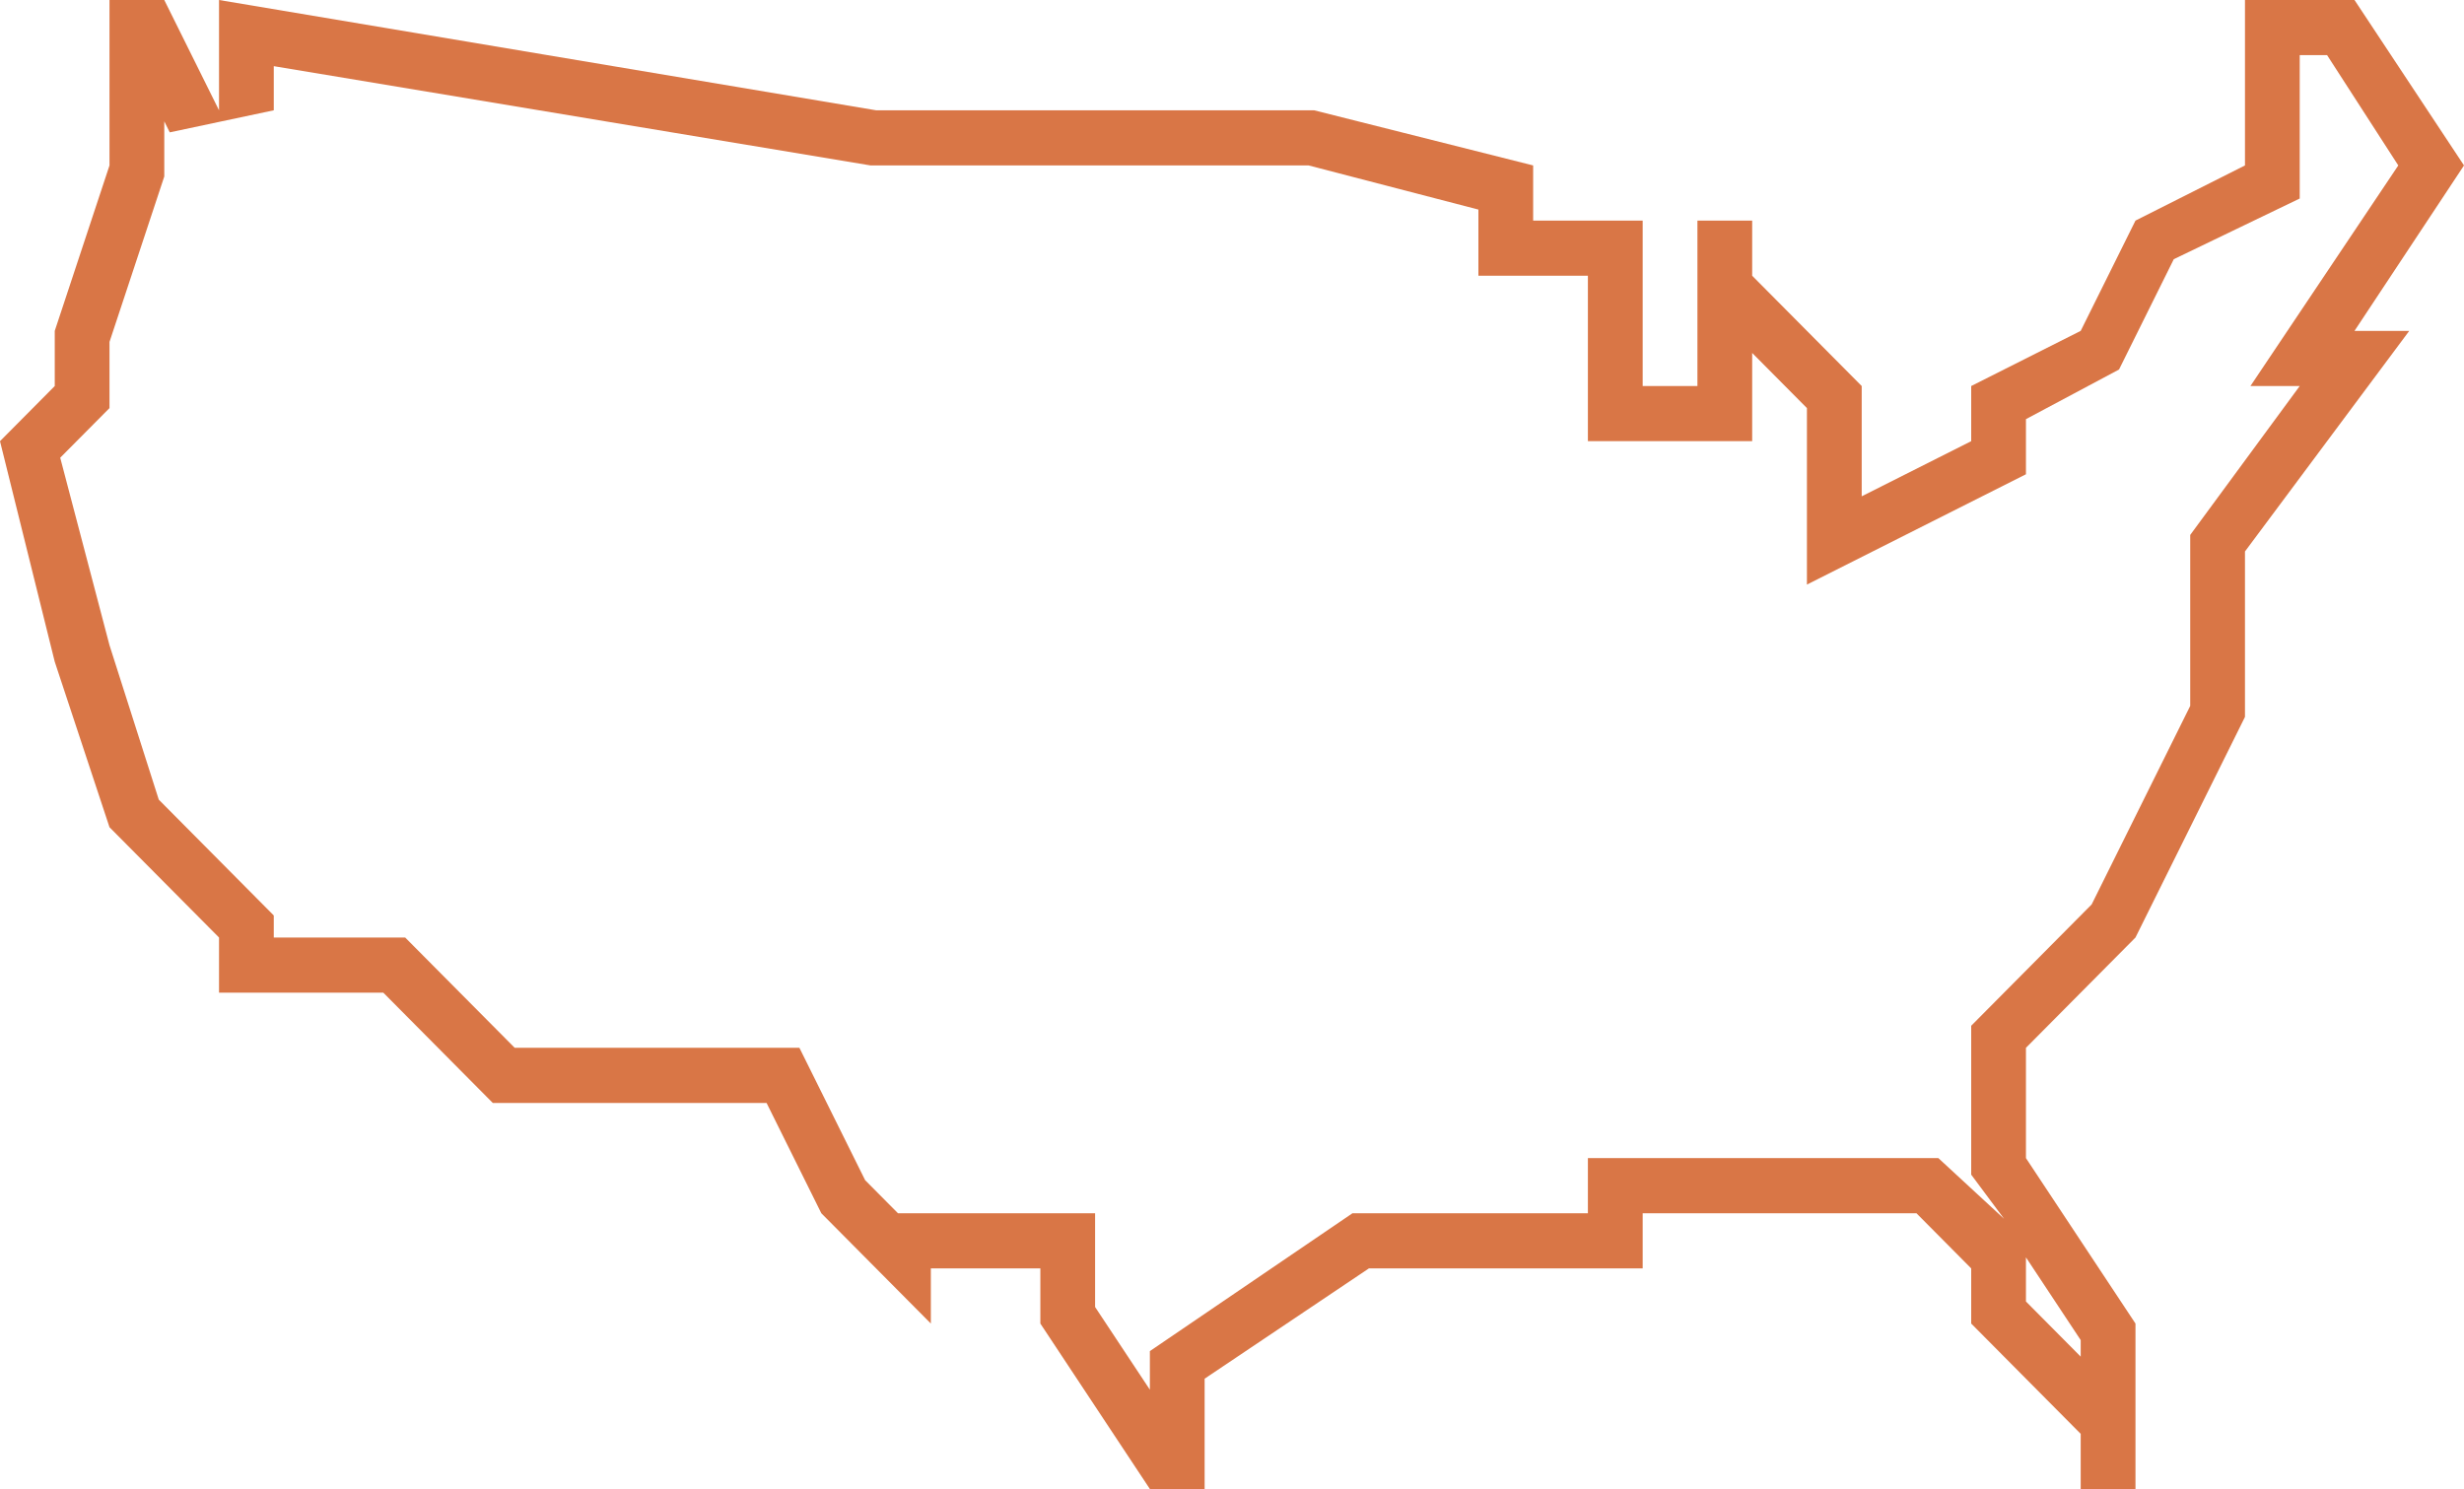 <?xml version="1.0" encoding="UTF-8"?> <svg xmlns="http://www.w3.org/2000/svg" width="91" height="55" viewBox="0 0 91 55" fill="none"><path d="M91 6.111L86.956 0H82.911V6.111L78.867 8.148L76.844 12.222L72.8 14.259V16.296L68.756 18.333V14.259L64.711 10.185V8.148H62.689V14.259H60.667V8.148H56.622V6.111L48.533 4.074H32.356L8.089 0V4.074L6.067 0H4.044V6.111L2.022 12.222V14.259L0 16.296L2.022 24.444L4.044 30.556L8.089 34.63V36.667H14.156L18.2 40.741H28.311L30.333 44.815L34.378 48.889V46.852H38.422V48.889L42.467 55H44.489V50.926L50.556 46.852H60.667V44.815H70.778L72.8 46.852V48.889L76.844 52.963V55H78.867V48.889L74.822 42.778V38.704L78.867 34.63L82.911 26.482V20.37L88.978 12.222H86.956L91 6.111ZM76.844 49.5V50.111L74.822 48.074V46.444L76.844 49.5ZM80.889 19.759V26.074L77.249 33.407L72.8 37.889V43.389L74.013 45.019L71.587 42.778H58.644V44.815H49.949L42.467 49.907V51.333L40.444 48.278V44.815H33.164L31.951 43.593L29.524 38.704H19.009L14.964 34.63H10.111V33.815L5.864 29.537L4.044 23.833L2.224 16.907L4.044 15.074V12.63L6.067 6.519V4.481L6.269 4.889L10.111 4.074V2.444L32.153 6.111H48.331L54.6 7.741V10.185H58.644V16.296H64.711V13.037L66.733 15.074V21.593L74.822 17.518V15.482L78.26 13.648L80.282 9.574L84.933 7.333V2.037H85.944L88.573 6.111L83.113 14.259H84.933L80.889 19.759Z" fill="#D97646"></path></svg> 